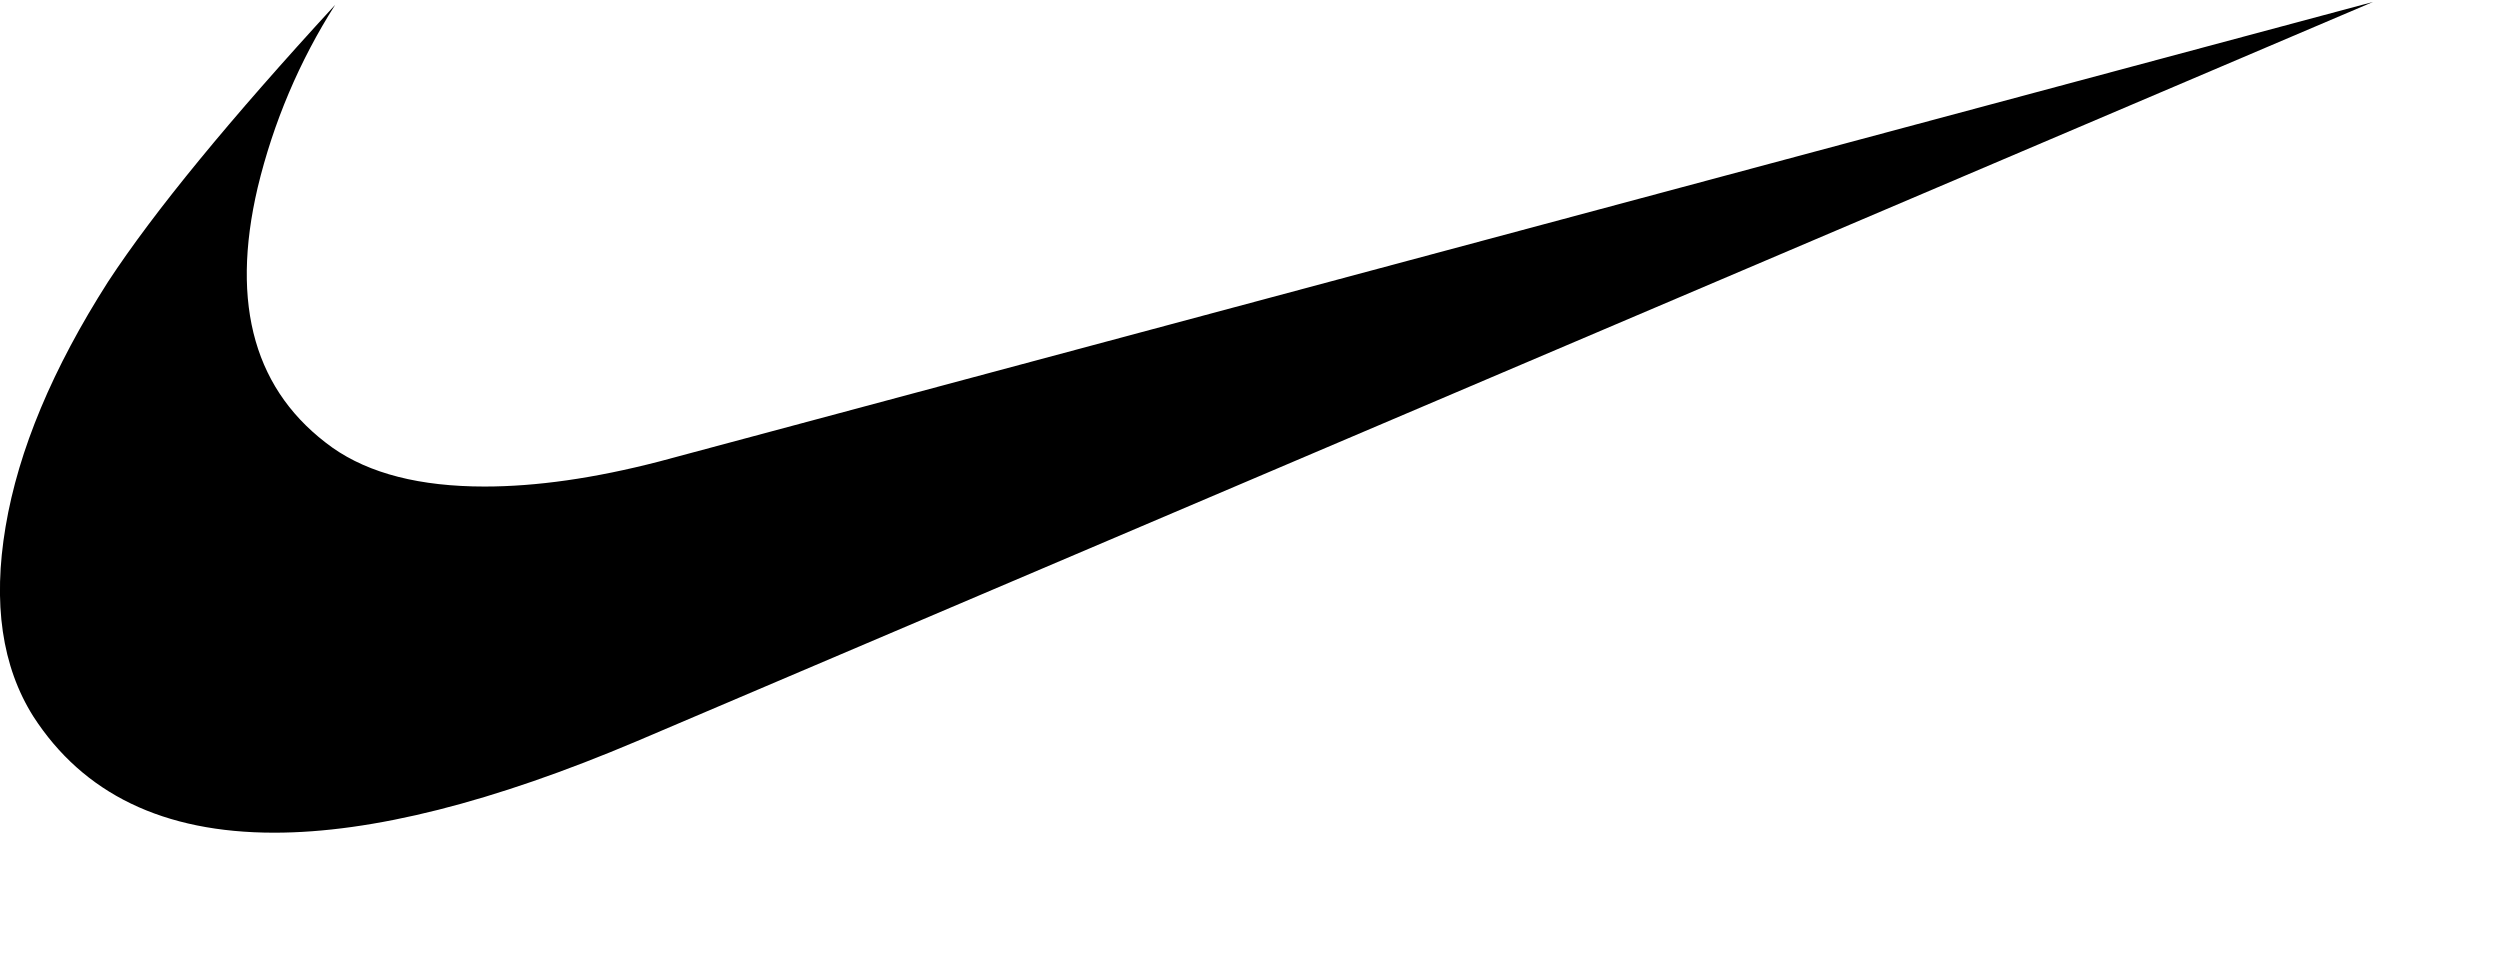 <svg width="13" height="5" viewBox="0 0 13 5" fill="none" xmlns="http://www.w3.org/2000/svg">
<path d="M12.34 0.01L3.312 3.854C2.564 4.171 1.935 4.33 1.426 4.33C0.85 4.33 0.433 4.128 0.173 3.725C0.01 3.466 -0.038 3.137 0.029 2.739C0.096 2.34 0.274 1.916 0.562 1.465C0.802 1.099 1.196 0.62 1.743 0.025C1.557 0.317 1.421 0.638 1.34 0.975C1.196 1.589 1.326 2.04 1.729 2.328C1.921 2.463 2.185 2.53 2.52 2.53C2.789 2.53 3.091 2.487 3.427 2.4L12.34 0.01Z" fill="black"/>
</svg>

